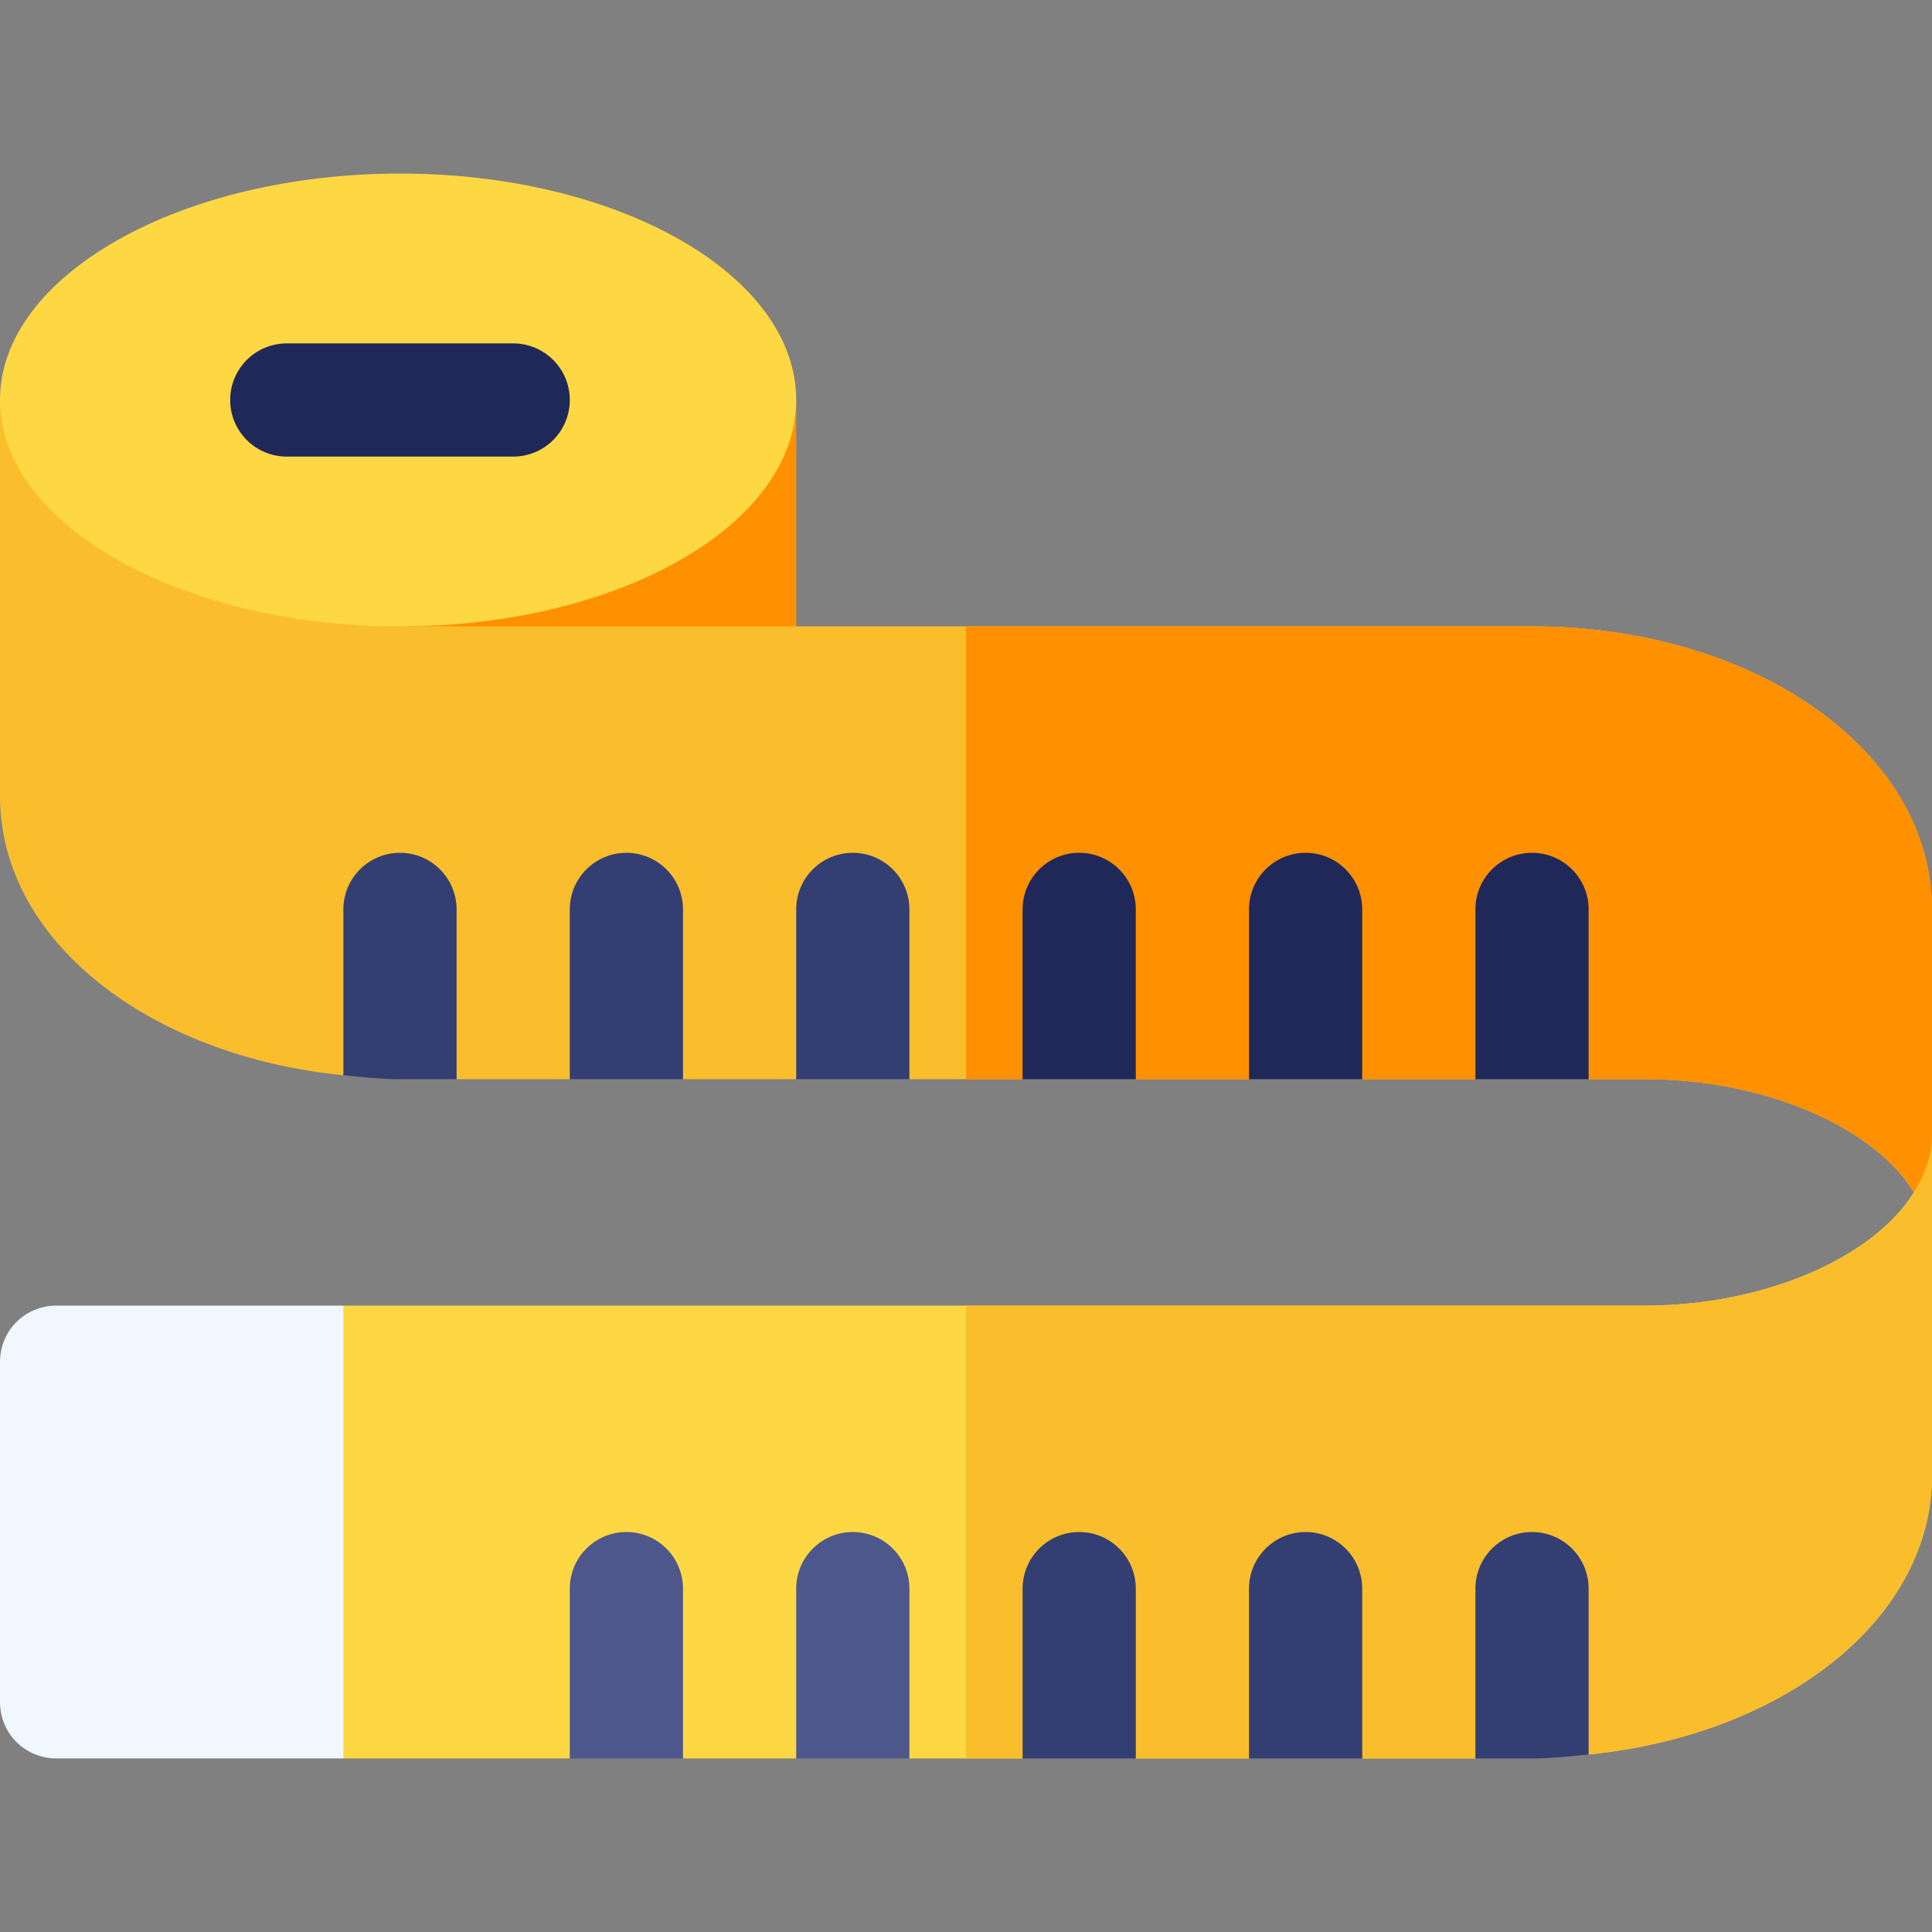 <?xml version="1.0" encoding="UTF-8"?> <svg xmlns="http://www.w3.org/2000/svg" height="512" width="512"><rect width="100%" height="100%" fill="#808080" stroke="none"/><path d="M65 106h146v84H65z" fill="#ff9100"></path><path d="M507.21 315.967C496.584 333.194 467.776 346 436 346H91l-30 30v60l30 30h60l15-30 15 30h30l15-30 15 30h30l15-30 15 30h30l15-30 15 30h30l15-30 15 28.949c51.398-5.11 91-35.63 91-73.949v-90z" fill="#fed843"></path><path d="M286 436l15 30h30l15-30 15 30h30l15-30 15 28.949c51.398-5.11 91-35.63 91-73.949v-90l-4.79 14.967C496.584 333.194 467.776 346 436 346H256v120h15z" fill="#fabe2c"></path><path d="M166 406c-8.284 0-15 6.714-15 15v45h30v-45c0-8.286-6.716-15-15-15zM226 406c-8.284 0-15 6.714-15 15v45h30v-45c0-8.286-6.716-15-15-15z" fill="#4d578c"></path><path d="M286 406c-8.284 0-15 6.714-15 15v45h30v-45c0-8.286-6.716-15-15-15zM346 406c-8.284 0-15 6.714-15 15v45h30v-45c0-8.286-6.716-15-15-15z" fill="#333e73"></path><path d="M15 346c-8.401 0-15 6.599-15 15v90c0 8.399 6.599 15 15 15h76V346z" fill="#f0f7ff"></path><path d="M406 406c-8.284 0-15 6.714-15 15v45h15c5.153 0 10.063-.56 15-1.051V421c0-8.286-6.716-15-15-15z" fill="#333e73"></path><path d="M406 166H106v-60H0v105c0 38.373 39.551 68.853 91 73.951L106 256l15 30h30l15-30 15 30h30l15-30 15 30h30l15-30 15 30h30l15-30 15 30h30l15-30 15 30h15c31.873 0 60.604 12.739 71.21 29.967 2.917-4.73 4.79-9.732 4.79-14.967v-60c0-42.056-47.128-75-106-75z" fill="#fabe2c"></path><path d="M286 256l15 30h30l15-30 15 30h30l15-30 15 30h15c31.873 0 60.604 12.739 71.21 29.967 2.917-4.73 4.79-9.732 4.79-14.967v-60c0-42.056-47.128-75-106-75H256v120h15z" fill="#ff9100"></path><g fill="#333e73"><path d="M106 226c-8.284 0-15 6.714-15 15v43.951c4.937.489 9.846 1.049 15 1.049h15v-45c0-8.286-6.716-15-15-15zM166 226c-8.284 0-15 6.714-15 15v45h30v-45c0-8.286-6.716-15-15-15zM226 226c-8.284 0-15 6.714-15 15v45h30v-45c0-8.286-6.716-15-15-15z"></path></g><path d="M286 226c-8.284 0-15 6.714-15 15v45h30v-45c0-8.286-6.716-15-15-15zM346 226c-8.284 0-15 6.714-15 15v45h30v-45c0-8.286-6.716-15-15-15zM406 226c-8.284 0-15 6.714-15 15v45h30v-45c0-8.286-6.716-15-15-15z" fill="#1f2859"></path><path d="M211 106c0 33.137-47.01 60-105 60S0 139.137 0 106s48.01-60 106-60 105 26.863 105 60z" fill="#fed843"></path><path d="M136 121H76c-8.291 0-15-6.709-15-15s6.709-15 15-15h60c8.291 0 15 6.709 15 15s-6.709 15-15 15z" fill="#1f2859"></path></svg> 